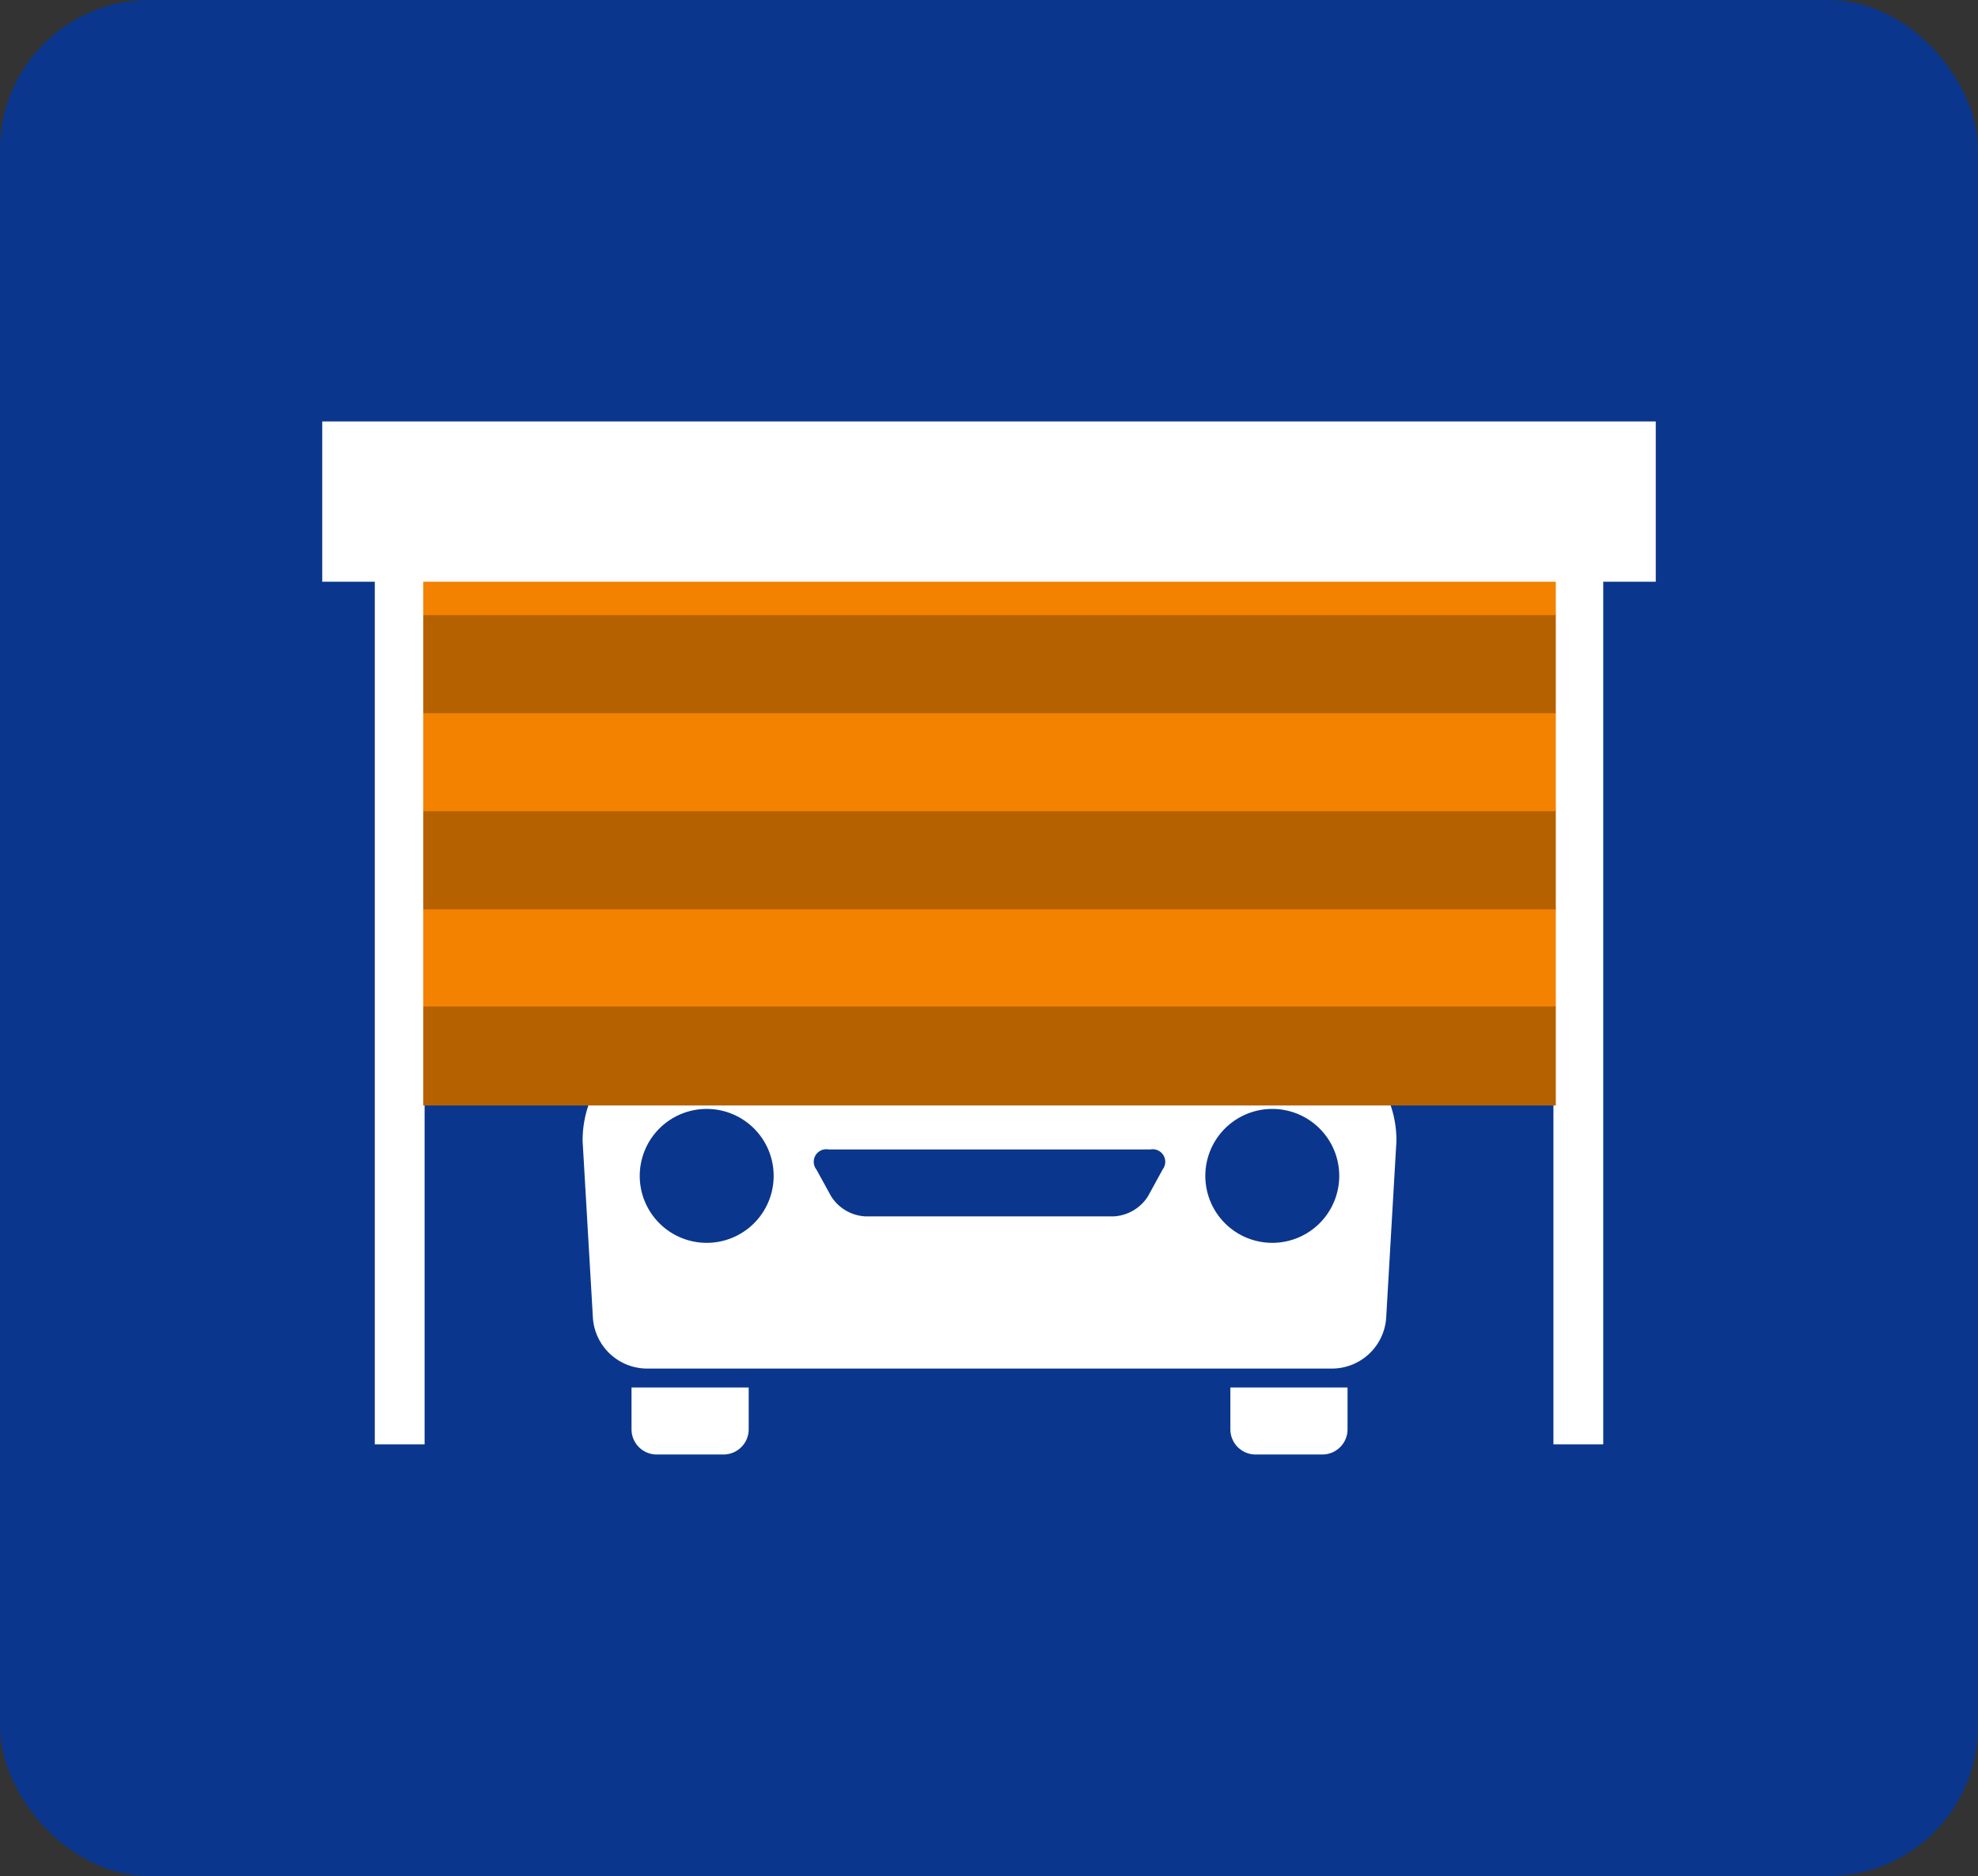 <svg id="icn-service9" xmlns="http://www.w3.org/2000/svg" width="132.226" height="125.41" viewBox="0 0 132.226 125.41">
  <rect x="0" y="0" width="132.226" height="125.41" fill="#333333" stroke="none"/>
  <g id="グループ_512" data-name="グループ 512" transform="translate(0)">
    <rect id="長方形_383" data-name="長方形 383" width="132.226" height="125.41" rx="10" fill="#0a378d"/>
    <rect id="長方形_384" data-name="長方形 384" width="3.33" height="59.913" transform="translate(25.054 36.635)" fill="#fff"/>
    <rect id="長方形_385" data-name="長方形 385" width="3.33" height="59.913" transform="translate(103.844 36.635)" fill="#fff"/>
    <path id="パス_322" data-name="パス 322" d="M468.674,219.506v2.8a1.684,1.684,0,0,0,1.678,1.679h4.477a1.684,1.684,0,0,0,1.678-1.679v-2.8Z" transform="translate(-426.458 -126.758)" fill="#fff"/>
    <path id="パス_323" data-name="パス 323" d="M498.227,219.506v2.8a1.684,1.684,0,0,0,1.678,1.679h4.477a1.684,1.684,0,0,0,1.678-1.679v-2.8Z" transform="translate(-415.979 -126.758)" fill="#fff"/>
    <path id="パス_324" data-name="パス 324" d="M521.043,205.062v-1.768a1.684,1.684,0,0,0-1.678-1.679h-3.357a2.766,2.766,0,0,0-1.8.795l-2.49-6.519c-.984-2.625-1.64-3.938-4.134-4.791-2.181-.747-7.54-1.037-13.95-1.037s-11.771.29-13.951,1.037c-2.495.853-3.152,2.166-4.136,4.791l-2.489,6.519a2.766,2.766,0,0,0-1.8-.795H467.89a1.684,1.684,0,0,0-1.678,1.679v1.768a1.683,1.683,0,0,0,1.678,1.678h2.372c-.77.789-1.429,1.367-1.429,1.367a7.253,7.253,0,0,0-2.407,5.447l.69,11.853a3.639,3.639,0,0,0,3.571,3.351h45.88a3.639,3.639,0,0,0,3.573-3.351l.688-11.853a7.252,7.252,0,0,0-2.406-5.447s-.658-.578-1.43-1.367h2.373a1.683,1.683,0,0,0,1.678-1.678m-42.365-7.973c.9-2.409,1.084-2.471,2.086-2.814.588-.2,3.25-.856,12.864-.856s12.276.654,12.864.856c1,.342,1.182.4,2.077,2.793l2.841,7.437H475.844Zm-3.956,23.265a4.476,4.476,0,1,1,4.475-4.477,4.476,4.476,0,0,1-4.475,4.477m30.47-4.888-.966,1.763a2.892,2.892,0,0,1-2.293,1.356H485.321a2.89,2.89,0,0,1-2.291-1.356l-.966-1.763a.84.84,0,0,1,.8-1.356h21.523a.84.84,0,0,1,.8,1.356m7.341,4.888a4.476,4.476,0,1,1,4.477-4.477,4.476,4.476,0,0,1-4.477,4.477" transform="translate(-427.479 -137.275)" fill="#fff"/>
    <rect id="長方形_386" data-name="長方形 386" width="75.708" height="6.617" transform="translate(28.295 60.723)" fill="#f38200"/>
    <rect id="長方形_387" data-name="長方形 387" width="75.708" height="6.617" transform="translate(28.295 54.168)" fill="#b56100"/>
    <rect id="長方形_388" data-name="長方形 388" width="75.708" height="6.617" transform="translate(28.295 47.612)" fill="#f38200"/>
    <rect id="長方形_389" data-name="長方形 389" width="75.708" height="6.617" transform="translate(28.295 41.057)" fill="#b56100"/>
    <rect id="長方形_390" data-name="長方形 390" width="75.708" height="6.617" transform="translate(28.295 34.502)" fill="#f38200"/>
    <rect id="長方形_391" data-name="長方形 391" width="75.708" height="6.617" transform="translate(28.295 67.28)" fill="#b56100"/>
    <rect id="長方形_392" data-name="長方形 392" width="89.143" height="10.714" transform="translate(21.542 28.172)" fill="#fff"/>
  </g>
</svg>
